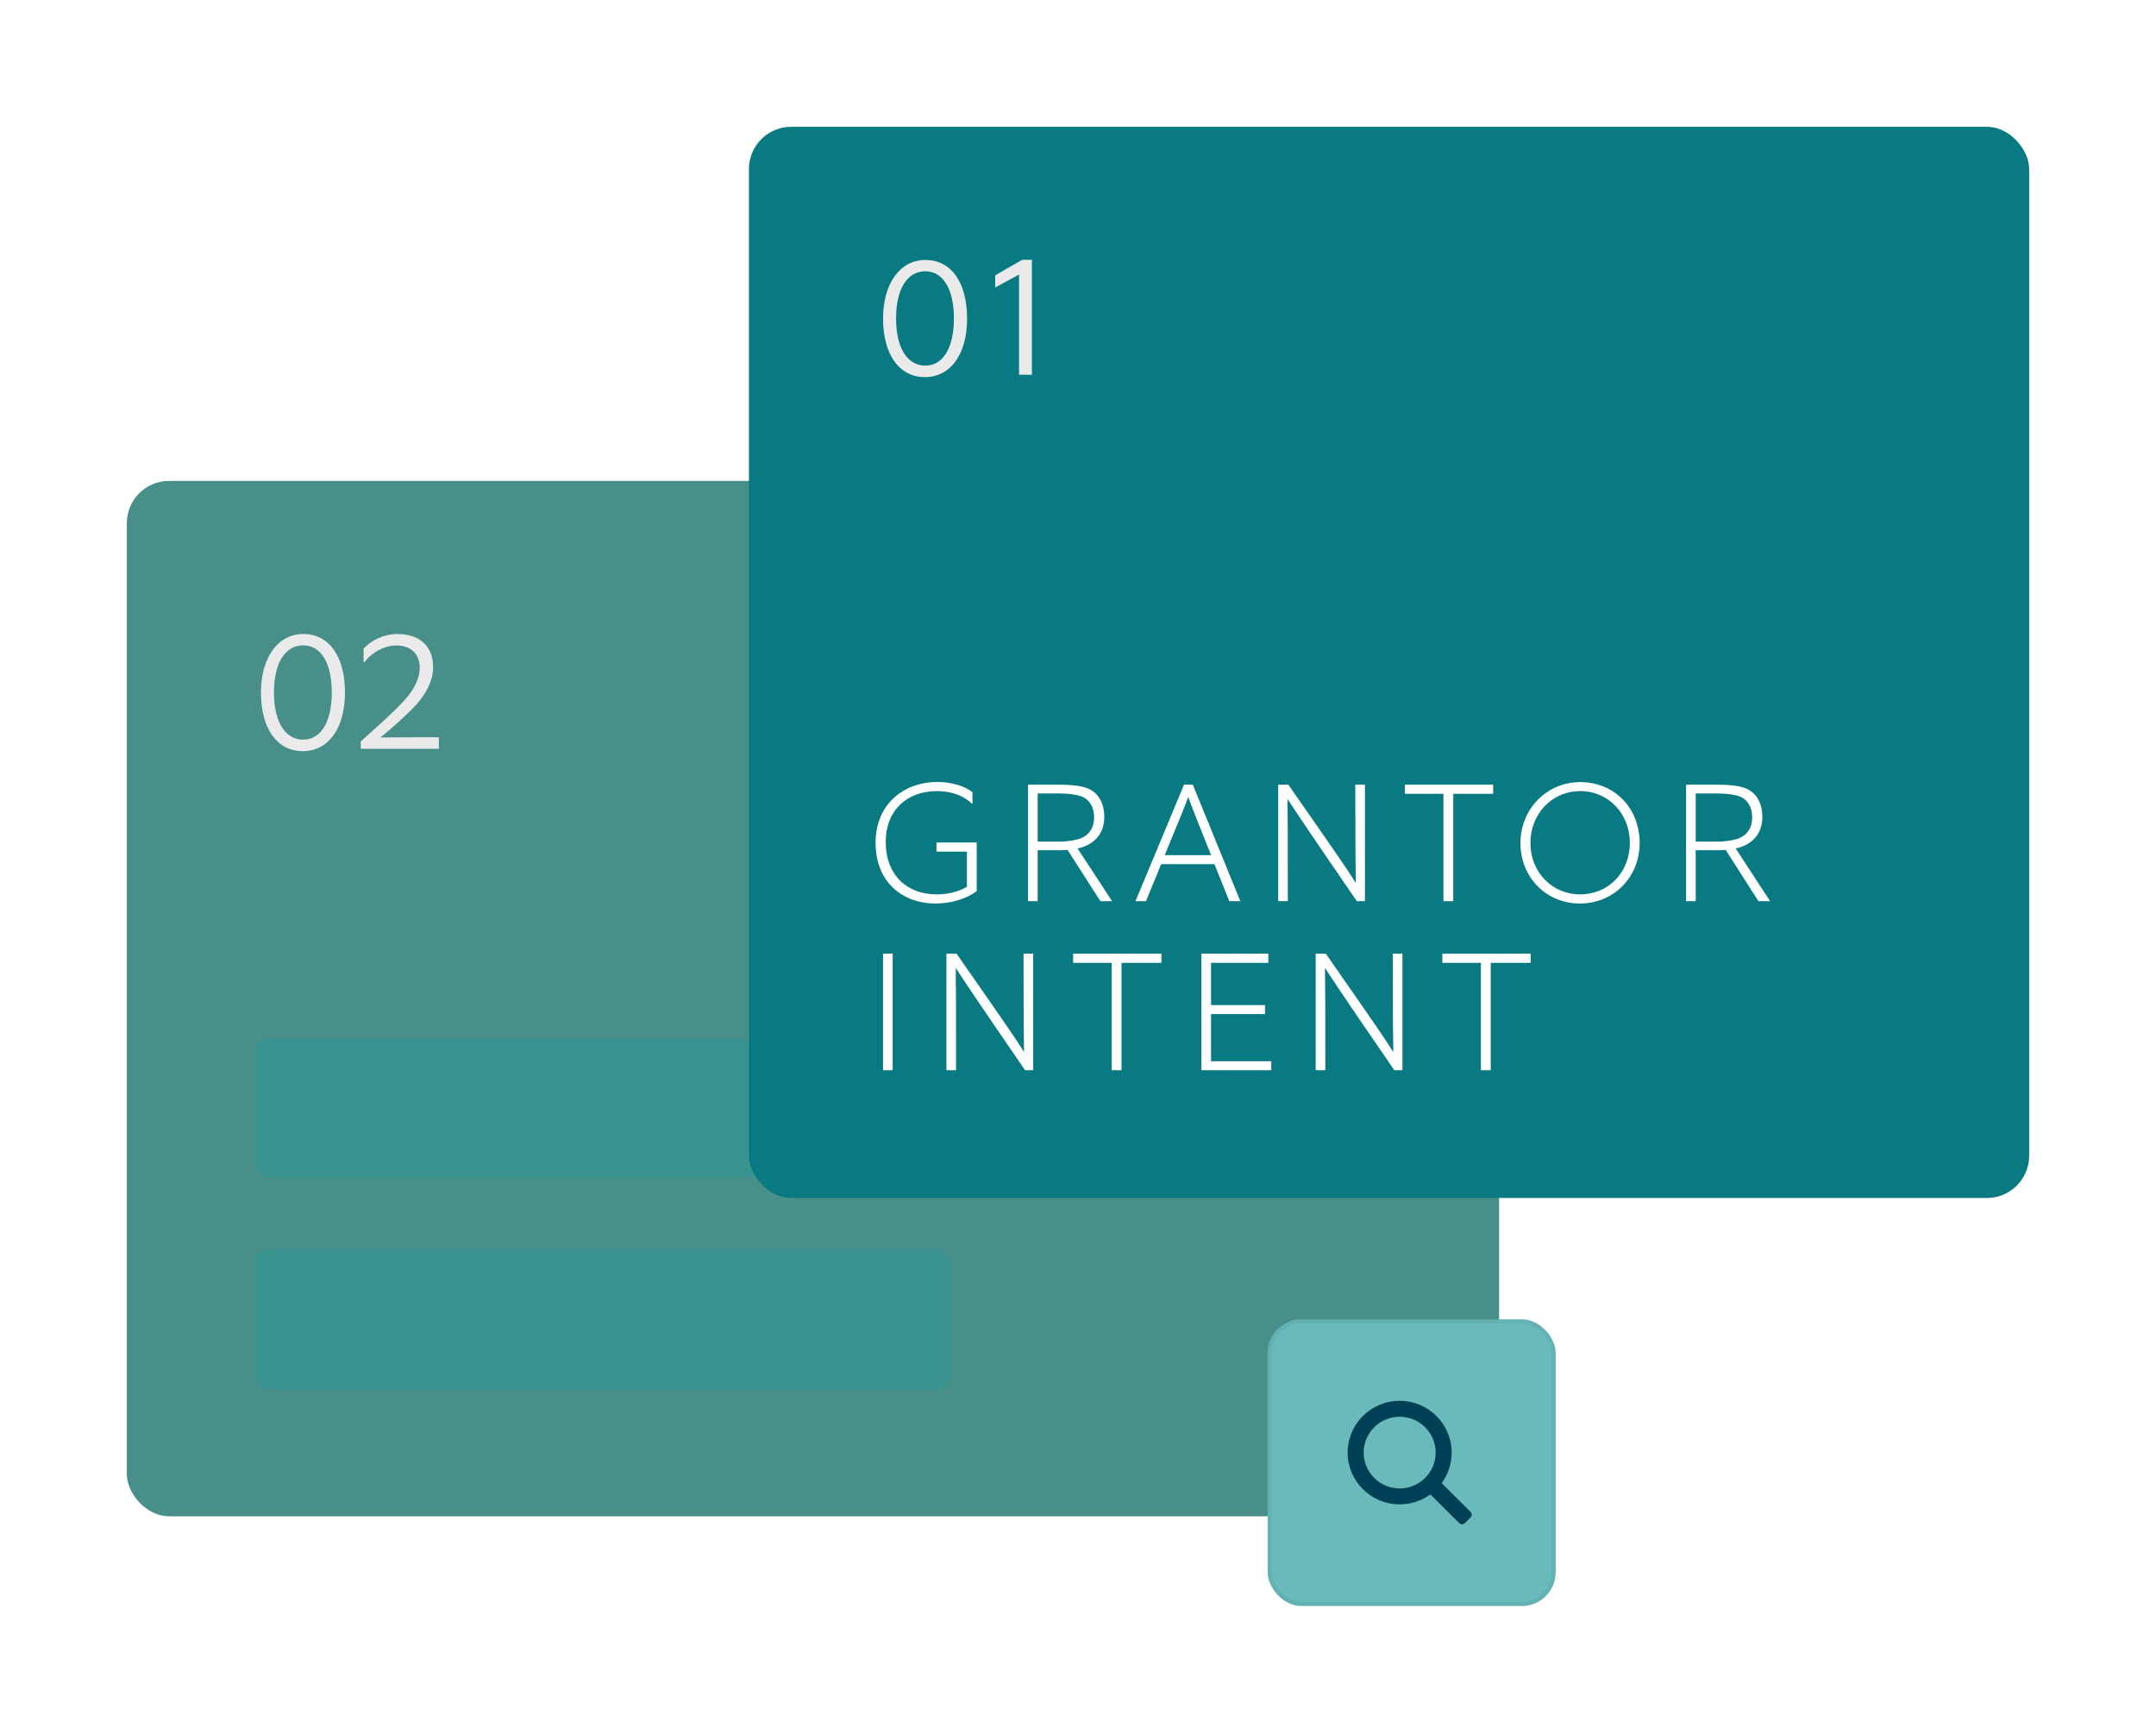 <svg width="510" height="410" viewBox="0 0 510 410" fill="none" xmlns="http://www.w3.org/2000/svg">
<g filter="url(#filter0_d_486_10857)">
<rect opacity="0.75" x="20" y="103.788" width="324.606" height="244.975" rx="10" fill="#0D6A62"/>
<rect opacity="0.2" x="50.284" y="235.698" width="233.754" height="32.977" rx="3" fill="#00A0AA"/>
<rect opacity="0.2" x="50.284" y="285.635" width="164.669" height="32.977" rx="3" fill="#00A0AA"/>
<path d="M71.604 153.89C71.604 145.45 67.964 140.01 61.724 140.01C55.844 140.01 51.724 145.45 51.724 153.89C51.724 162.33 55.524 167.73 61.604 167.73C67.684 167.73 71.604 162.33 71.604 153.89ZM68.484 153.85C68.484 160.85 65.884 165.01 61.724 165.01C57.484 165.01 54.804 160.85 54.804 153.85C54.804 146.81 57.484 142.69 61.724 142.69C65.884 142.69 68.484 146.81 68.484 153.85ZM93.811 167.17V164.45C87.691 164.45 84.011 164.45 79.971 164.49C82.531 162.49 87.131 158.29 88.611 156.57C90.651 154.17 92.451 151.29 92.451 147.81C92.451 143.13 89.531 140.01 83.931 140.01C81.011 140.01 77.851 141.41 76.011 143.49V146.73H76.171C78.211 144.09 81.091 142.73 83.731 142.73C87.611 142.73 89.291 145.13 89.291 148.01C89.291 150.25 88.171 153.05 85.451 155.93C82.251 159.33 78.811 162.29 75.331 165.45V167.17H93.811Z" fill="#EAEAEA"/>
<rect x="167.161" y="20" width="302.839" height="253.455" rx="10" fill="#0A7A82"/>
<path d="M221.039 200.856V189.336H211.519V191.496H218.719V199.816C216.919 200.896 214.439 201.616 211.559 201.616C204.599 201.616 199.519 197.096 199.519 189.216C199.519 181.736 204.519 177.176 211.639 177.176C215.279 177.176 218.159 178.416 219.879 180.136H220.039V177.496C218.399 176.016 215.039 175.016 211.719 175.016C204.039 175.016 197.119 180.056 197.119 189.416C197.119 198.696 203.479 203.776 211.279 203.776C214.959 203.776 218.559 202.696 221.039 200.856ZM253.056 203.216L244.896 190.736C245.296 190.656 245.656 190.576 246.016 190.456C249.056 189.456 251.216 187.096 251.216 183.296C251.216 179.736 249.576 177.256 246.856 176.376C245.416 175.896 243.296 175.656 240.456 175.656H233.176V203.216H235.456V191.176H240.176C240.856 191.176 241.656 191.176 242.536 191.096L250.296 203.216H253.056ZM235.456 189.136V177.736H240.656C242.616 177.736 245.096 178.016 246.336 178.656C248.016 179.576 248.816 181.336 248.816 183.416C248.816 185.856 247.656 187.536 245.696 188.336C244.576 188.776 242.696 189.136 240.456 189.136H235.456ZM261.078 203.216L264.678 194.456H277.278L280.798 203.216H283.398L272.158 175.656H270.078L258.598 203.216H261.078ZM265.518 192.336C269.318 183.096 270.358 180.616 271.078 178.536C271.838 180.696 272.758 183.056 276.478 192.336H265.518ZM294.636 203.216C294.636 188.616 294.636 184.256 294.556 179.016C296.556 182.096 298.956 185.736 310.956 203.216H312.876V175.656H310.596C310.596 189.576 310.636 194.376 310.716 198.936C308.676 195.656 307.516 193.976 294.756 175.656H292.356V203.216H294.636ZM333.765 203.216V177.816H343.205V175.656H322.325V177.816H331.445V203.216H333.765ZM377.859 189.456C377.859 181.216 371.939 175.056 363.779 175.056C355.899 175.056 349.659 181.416 349.659 189.456C349.659 197.536 355.699 203.776 363.739 203.776C371.779 203.776 377.859 197.496 377.859 189.456ZM375.539 189.416C375.539 196.376 370.539 201.616 363.779 201.616C357.259 201.616 352.019 196.496 352.019 189.416C352.019 182.576 357.139 177.176 363.779 177.176C370.579 177.176 375.539 182.616 375.539 189.416ZM408.72 203.216L400.56 190.736C400.96 190.656 401.32 190.576 401.68 190.456C404.72 189.456 406.88 187.096 406.88 183.296C406.88 179.736 405.24 177.256 402.52 176.376C401.08 175.896 398.96 175.656 396.12 175.656H388.84V203.216H391.12V191.176H395.84C396.52 191.176 397.32 191.176 398.2 191.096L405.96 203.216H408.72ZM391.12 189.136V177.736H396.32C398.28 177.736 400.76 178.016 402 178.656C403.68 179.576 404.48 181.336 404.48 183.416C404.48 185.856 403.32 187.536 401.36 188.336C400.24 188.776 398.36 189.136 396.12 189.136H391.12ZM201.159 243.216V215.656H198.879V243.216H201.159ZM216.159 243.216C216.159 228.616 216.159 224.256 216.079 219.016C218.079 222.096 220.479 225.736 232.479 243.216H234.399V215.656H232.119C232.119 229.576 232.159 234.376 232.239 238.936C230.199 235.656 229.039 233.976 216.279 215.656H213.879V243.216H216.159ZM255.289 243.216V217.816H264.729V215.656H243.849V217.816H252.969V243.216H255.289ZM290.712 243.216V241.096H276.472V229.936H289.232V227.816H276.472V217.816H290.032V215.656H274.192V243.216H290.712ZM303.503 243.216C303.503 228.616 303.503 224.256 303.423 219.016C305.423 222.096 307.823 225.736 319.823 243.216H321.743V215.656H319.463C319.463 229.576 319.503 234.376 319.583 238.936C317.543 235.656 316.383 233.976 303.623 215.656H301.223V243.216H303.503ZM342.633 243.216V217.816H352.073V215.656H331.193V217.816H340.313V243.216H342.633Z" fill="white"/>
<path d="M218.765 65.391C218.765 56.951 215.125 51.511 208.885 51.511C203.005 51.511 198.885 56.951 198.885 65.391C198.885 73.831 202.685 79.231 208.765 79.231C214.845 79.231 218.765 73.831 218.765 65.391ZM215.645 65.351C215.645 72.351 213.045 76.511 208.885 76.511C204.645 76.511 201.965 72.351 201.965 65.351C201.965 58.311 204.645 54.191 208.885 54.191C213.045 54.191 215.645 58.311 215.645 65.351ZM234.092 78.671V51.471H231.812L225.412 55.151V58.031L231.052 54.951V78.671H234.092Z" fill="#EAEAEA"/>
<rect x="289.859" y="302.16" width="68.139" height="67.839" rx="8" fill="#69BABB"/>
<rect x="290.359" y="302.66" width="67.139" height="66.839" rx="7.5" stroke="black" stroke-opacity="0.05"/>
<path fill-rule="evenodd" clip-rule="evenodd" d="M312.572 333.693C312.572 338.376 316.385 342.173 321.089 342.173C325.793 342.173 329.607 338.376 329.607 333.693C329.607 329.009 325.793 325.213 321.089 325.213C316.385 325.213 312.572 329.009 312.572 333.693ZM308.787 333.693C308.787 340.457 314.295 345.941 321.089 345.941C323.804 345.941 326.313 345.066 328.347 343.584L335.17 350.377C335.541 350.745 336.139 350.745 336.51 350.377L337.847 349.043C338.217 348.676 338.217 348.08 337.847 347.711L331.024 340.918C332.513 338.894 333.392 336.396 333.392 333.692C333.392 326.928 327.884 321.444 321.089 321.444C314.295 321.444 308.787 326.928 308.787 333.692L308.787 333.693Z" fill="#004056"/>
</g>
<defs>
<filter id="filter0_d_486_10857" x="0" y="0" width="510" height="409.999" filterUnits="userSpaceOnUse" color-interpolation-filters="sRGB">
<feFlood flood-opacity="0" result="BackgroundImageFix"/>
<feColorMatrix in="SourceAlpha" type="matrix" values="0 0 0 0 0 0 0 0 0 0 0 0 0 0 0 0 0 0 127 0" result="hardAlpha"/>
<feOffset dx="10" dy="10"/>
<feGaussianBlur stdDeviation="15"/>
<feComposite in2="hardAlpha" operator="out"/>
<feColorMatrix type="matrix" values="0 0 0 0 0 0 0 0 0 0 0 0 0 0 0 0 0 0 0.15 0"/>
<feBlend mode="normal" in2="BackgroundImageFix" result="effect1_dropShadow_486_10857"/>
<feBlend mode="normal" in="SourceGraphic" in2="effect1_dropShadow_486_10857" result="shape"/>
</filter>
</defs>
</svg>
